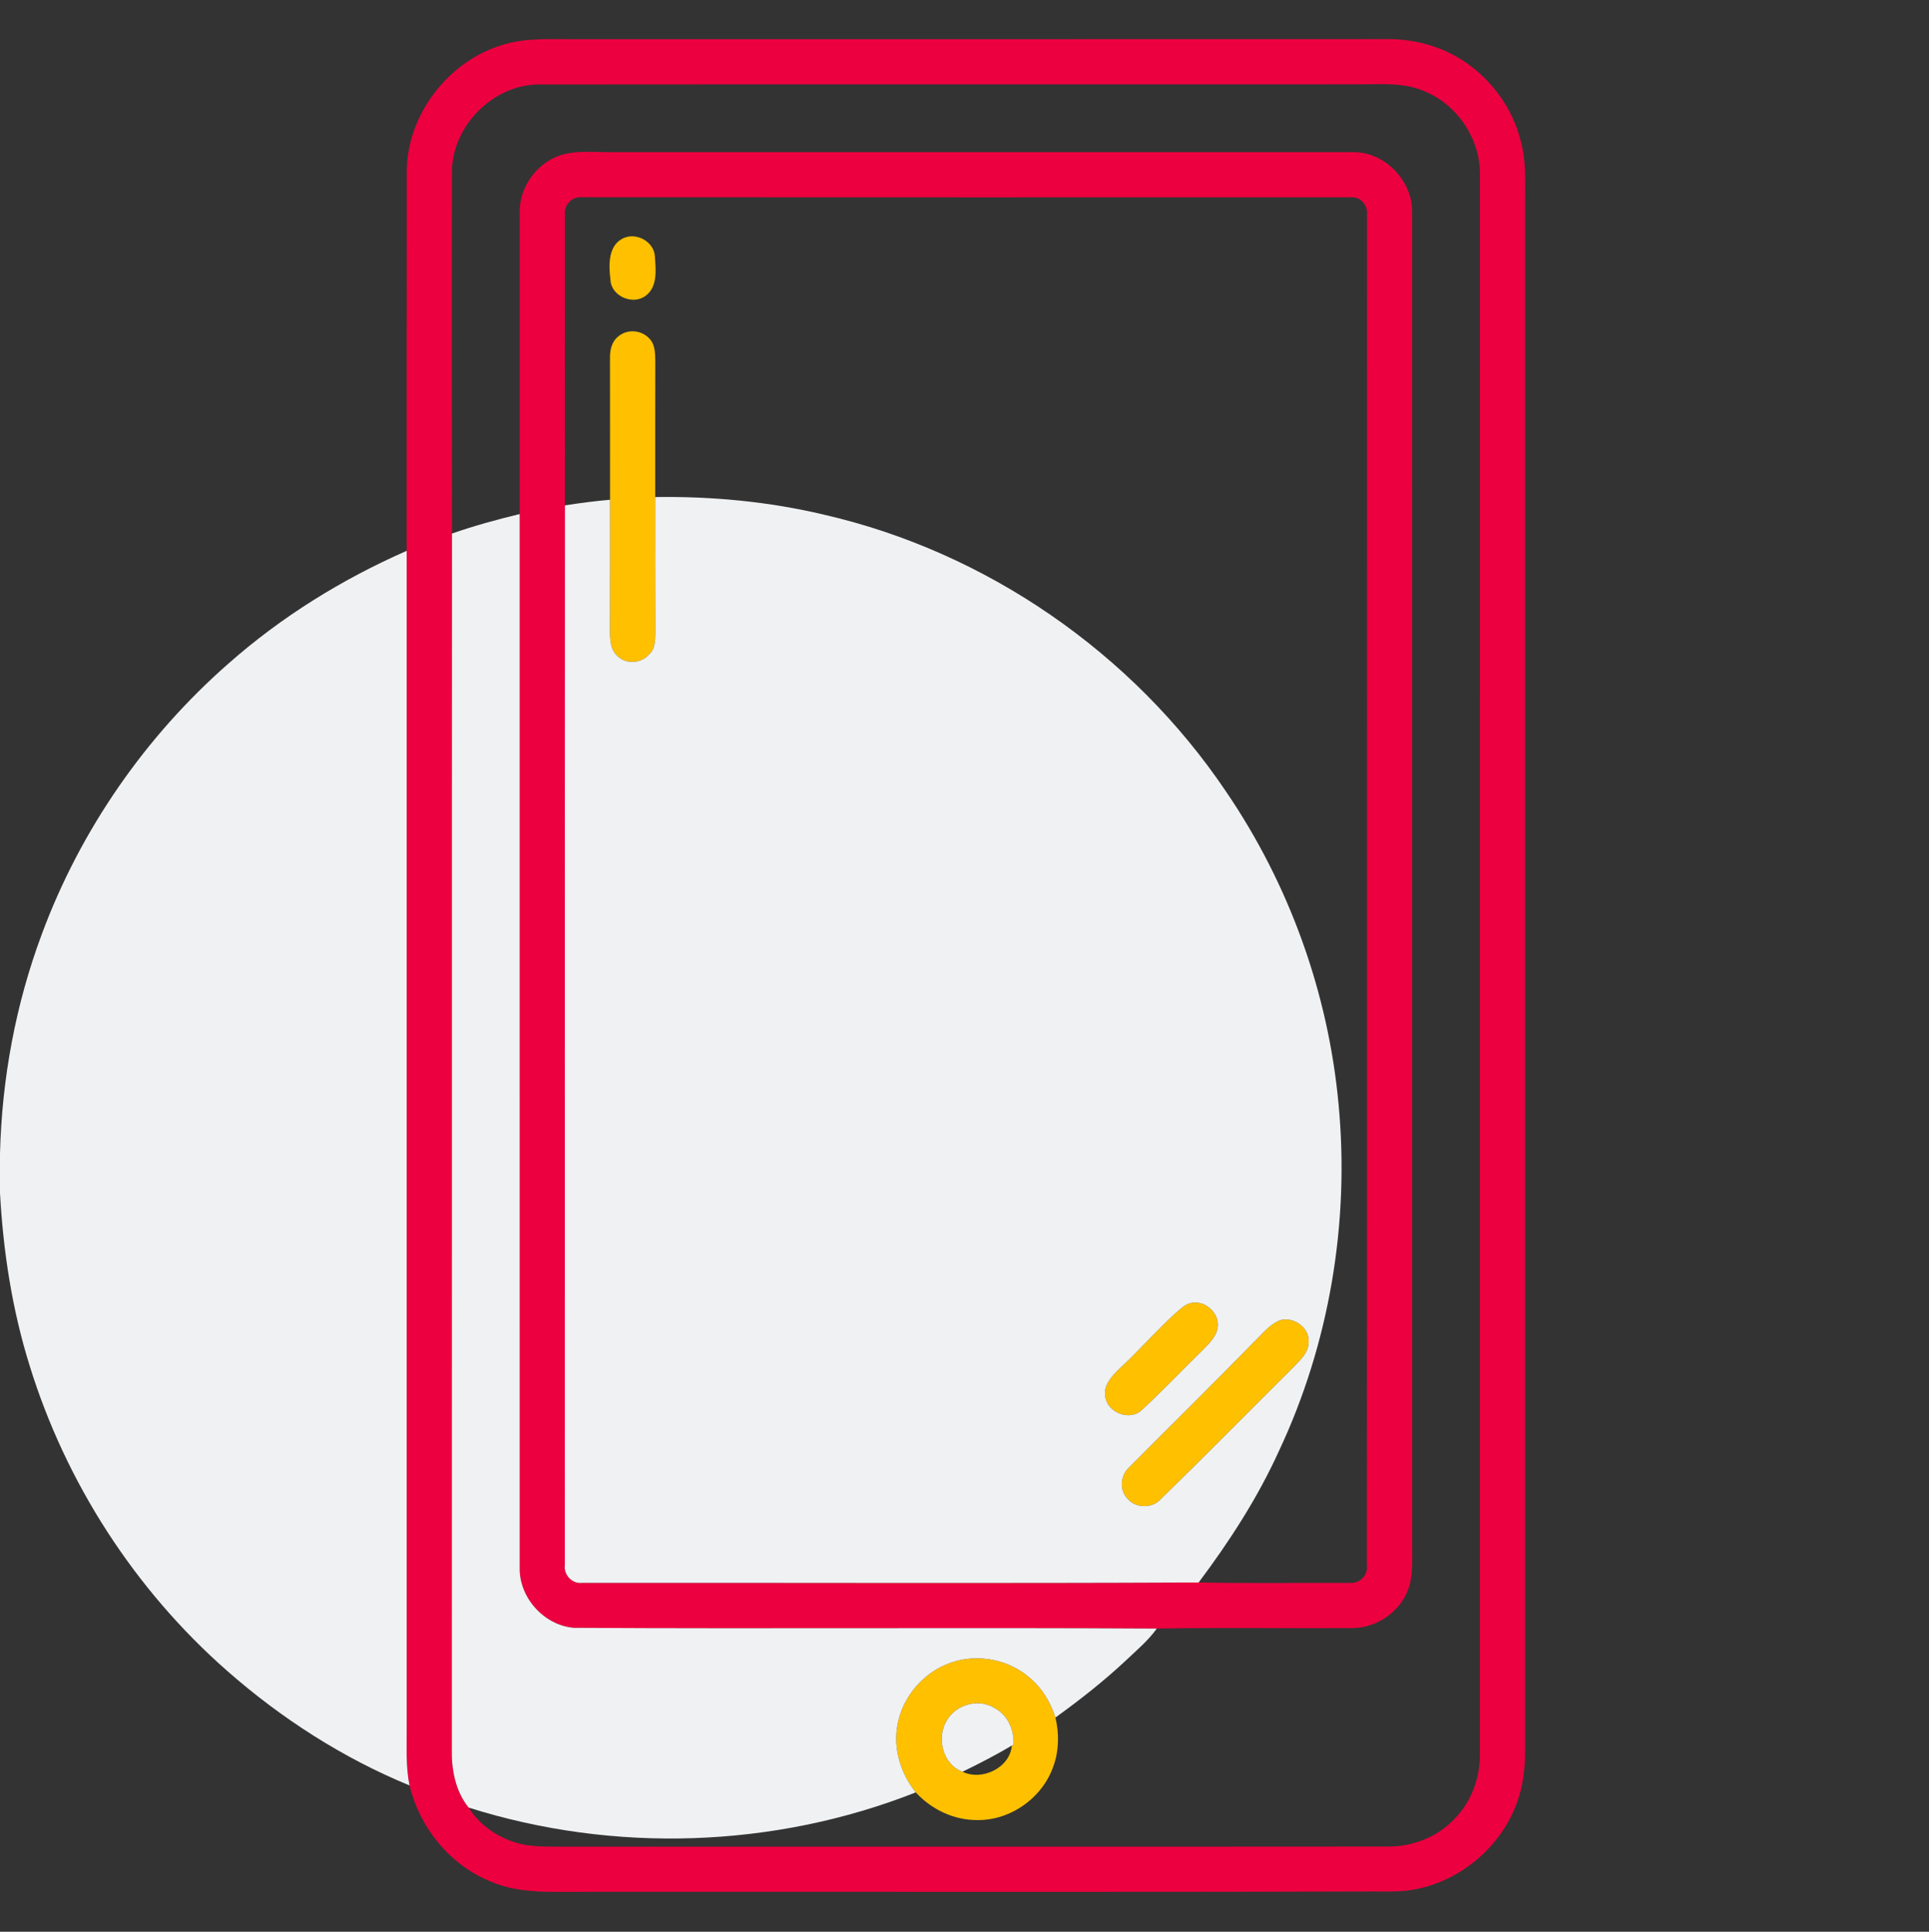 <?xml version="1.0" encoding="UTF-8"?>
<svg xmlns="http://www.w3.org/2000/svg" width="683pt" height="684pt" viewBox="0 0 683 684" version="1.1">
  <rect x="0" y="0" width="683" height="684" fill="#333333" stroke="none"/>
  <g id="#ec003fff">
    <path fill="#ec003f" opacity="1.00" d=" M 177.88 15.91 C 186.00 13.33 194.61 13.92 203.00 13.88 C 298.67 13.86 394.33 13.90 489.99 13.85 C 496.20 13.69 502.44 14.60 508.30 16.69 C 522.95 21.83 534.59 34.63 538.38 49.69 C 540.49 56.94 539.95 64.54 540.00 71.99 C 540.00 254.66 540.00 437.33 540.00 620.01 C 539.96 626.14 539.31 632.35 537.16 638.14 C 531.23 654.88 515.27 667.60 497.60 669.51 C 493.07 669.93 488.53 669.70 484.00 669.75 C 388.67 670.03 293.34 669.79 198.01 669.88 C 189.56 669.97 180.83 669.47 173.03 665.92 C 158.98 660.00 148.54 646.93 145.00 632.20 C 143.64 625.55 144.04 618.74 144.00 612.00 C 144.00 473.01 144.00 334.03 144.00 195.04 C 144.01 150.34 143.98 105.63 144.02 60.93 C 144.03 40.72 158.60 21.70 177.88 15.91 M 160.01 60.96 C 160.00 103.61 159.97 146.27 160.03 188.92 C 159.95 332.28 160.04 475.64 159.98 619.00 C 159.78 626.33 161.19 634.22 165.94 640.04 C 169.52 645.79 175.33 649.98 181.70 652.14 C 186.60 653.86 191.87 653.85 197.00 653.88 C 295.02 653.84 393.04 653.93 491.06 653.84 C 499.96 654.00 508.89 650.55 515.01 644.02 C 520.98 637.99 524.08 629.47 523.99 621.04 C 524.02 434.69 523.99 248.34 524.00 61.98 C 524.18 49.70 516.53 37.68 505.27 32.73 C 498.37 29.34 490.48 29.75 483.00 29.86 C 385.66 29.91 288.31 29.82 190.96 29.91 C 174.56 29.90 160.06 44.62 160.01 60.96 Z"></path>
    <path fill="#ec003f" opacity="1.00" d=" M 195.29 56.33 C 201.61 52.84 209.08 53.95 215.99 53.87 C 303.67 53.89 391.36 53.86 479.04 53.88 C 490.19 53.70 500.09 63.88 499.99 74.95 C 500.02 232.30 499.98 389.65 500.01 547.00 C 499.93 552.24 500.46 557.67 498.63 562.70 C 495.71 570.72 487.52 576.38 479.01 576.48 C 455.87 576.63 432.72 576.25 409.58 576.66 C 340.81 576.25 272.02 576.79 203.25 576.39 C 192.67 575.57 183.76 565.68 184.01 555.07 C 183.99 430.72 184.00 306.37 184.00 182.02 C 184.00 146.32 183.99 110.63 184.00 74.93 C 183.98 67.28 188.58 59.93 195.29 56.33 M 200.01 75.93 C 200.01 110.27 199.96 144.60 200.03 178.94 C 199.95 303.98 200.03 429.03 199.99 554.07 C 199.50 557.51 202.44 560.83 205.97 560.47 C 278.78 560.38 351.60 560.68 424.41 560.33 C 442.27 560.69 460.15 560.43 478.02 560.47 C 481.62 560.79 484.45 557.59 483.97 554.08 C 484.05 394.70 483.96 235.31 484.02 75.93 C 484.35 73.02 482.04 69.92 479.03 69.87 C 388.01 69.86 296.98 69.91 205.97 69.84 C 202.55 69.57 199.67 72.53 200.01 75.93 Z"></path>
  </g>
  <g id="#ffc000ff">
    <path fill="#ffc000" opacity="1.00" d=" M 221.27 84.11 C 225.88 82.40 231.76 85.91 231.88 90.97 C 232.22 95.59 232.86 101.52 228.67 104.68 C 224.13 108.24 216.31 104.88 216.14 99.01 C 215.46 93.73 215.26 86.38 221.27 84.11 Z"></path>
    <path fill="#ffc000" opacity="1.00" d=" M 219.03 119.03 C 222.04 116.55 226.75 116.80 229.53 119.50 C 231.97 121.57 231.98 125.02 232.02 127.95 C 231.98 143.97 232.01 159.98 232.00 176.00 C 232.01 192.02 231.96 208.04 232.04 224.06 C 232.01 226.74 231.99 229.85 229.78 231.77 C 227.02 234.95 221.65 235.33 218.63 232.31 C 216.03 229.99 215.96 226.25 215.96 223.04 C 216.04 207.68 215.99 192.32 216.00 176.96 C 216.00 160.28 216.01 143.60 215.98 126.92 C 215.88 124.03 216.61 120.85 219.03 119.03 Z"></path>
    <path fill="#ffc000" opacity="1.00" d=" M 421.40 461.44 C 426.40 460.06 431.90 464.82 431.15 469.98 C 430.73 473.29 428.14 475.66 425.95 477.94 C 418.69 485.02 411.72 492.40 404.27 499.28 C 400.13 503.24 392.34 500.33 391.38 494.79 C 390.45 490.60 393.74 487.17 396.49 484.51 C 403.44 478.13 409.58 470.93 416.60 464.63 C 418.06 463.39 419.50 461.96 421.40 461.44 Z"></path>
    <path fill="#ffc000" opacity="1.00" d=" M 453.40 467.43 C 458.05 466.20 463.55 470.01 463.37 474.99 C 463.46 479.30 459.70 482.16 457.04 485.04 C 441.65 500.31 426.46 515.78 410.92 530.90 C 407.88 534.16 402.17 534.13 399.27 530.72 C 396.27 527.75 396.65 522.48 399.68 519.68 C 414.46 504.79 429.44 490.11 444.06 475.07 C 446.99 472.34 449.53 468.84 453.40 467.43 Z"></path>
    <path fill="#ffc000" opacity="1.00" d=" M 336.69 588.71 C 346.13 585.40 357.27 587.56 364.75 594.22 C 369.05 597.85 372.00 602.83 373.70 608.16 C 375.03 613.74 374.98 619.71 373.06 625.15 C 369.30 636.43 357.93 644.63 346.02 644.46 C 337.75 644.52 329.79 640.69 324.24 634.66 C 318.92 627.98 316.15 619.13 317.78 610.64 C 319.61 600.66 327.12 592.02 336.69 588.71 M 335.22 609.21 C 331.45 615.34 333.82 624.79 340.80 627.34 C 347.65 630.71 357.61 625.97 358.26 618.08 L 358.89 617.73 C 359.09 612.60 356.86 607.20 352.11 604.79 C 346.49 601.27 338.46 603.52 335.22 609.21 Z"></path>
  </g>
  <g id="#f0f1f2ff">
    <path fill="#f0f1f2" opacity="1.00" d=" M 232.00 176.00 C 252.08 175.70 272.24 177.60 291.80 182.25 C 349.23 195.44 400.99 231.21 433.93 280.03 C 456.36 312.83 470.29 351.38 473.94 390.95 C 477.92 432.79 470.73 475.71 452.84 513.77 C 445.29 530.38 435.33 545.76 424.41 560.33 C 351.60 560.68 278.78 560.38 205.97 560.47 C 202.44 560.83 199.50 557.51 199.99 554.07 C 200.03 429.03 199.95 303.98 200.03 178.94 C 205.34 178.13 210.65 177.41 216.00 176.96 C 215.99 192.32 216.04 207.68 215.96 223.04 C 215.96 226.25 216.03 229.99 218.63 232.31 C 221.65 235.33 227.02 234.95 229.78 231.77 C 231.99 229.85 232.01 226.74 232.04 224.06 C 231.96 208.04 232.01 192.02 232.00 176.00 M 421.40 461.44 C 419.50 461.96 418.06 463.39 416.60 464.63 C 409.58 470.93 403.44 478.13 396.49 484.51 C 393.74 487.17 390.45 490.60 391.38 494.79 C 392.34 500.33 400.13 503.24 404.27 499.28 C 411.72 492.40 418.69 485.02 425.95 477.94 C 428.14 475.66 430.73 473.29 431.15 469.98 C 431.90 464.82 426.40 460.06 421.40 461.44 M 453.40 467.43 C 449.53 468.84 446.99 472.34 444.06 475.07 C 429.44 490.11 414.46 504.79 399.68 519.68 C 396.65 522.48 396.27 527.75 399.27 530.72 C 402.17 534.13 407.88 534.16 410.92 530.90 C 426.46 515.78 441.65 500.31 457.04 485.04 C 459.70 482.16 463.46 479.30 463.37 474.99 C 463.55 470.01 458.05 466.20 453.40 467.43 Z"></path>
    <path fill="#f0f1f2" opacity="1.00" d=" M 160.03 188.92 C 167.88 186.17 175.92 183.98 184.00 182.02 C 184.00 306.37 183.99 430.72 184.01 555.07 C 183.76 565.68 192.67 575.57 203.25 576.39 C 272.02 576.79 340.81 576.25 409.58 576.66 C 406.57 580.89 402.54 584.24 398.80 587.80 C 390.94 595.18 382.44 601.85 373.70 608.16 C 372.00 602.83 369.05 597.85 364.75 594.22 C 357.27 587.56 346.13 585.40 336.69 588.71 C 327.12 592.02 319.61 600.66 317.78 610.64 C 316.15 619.13 318.92 627.98 324.24 634.66 C 274.14 654.44 217.27 656.28 165.94 640.04 C 161.19 634.22 159.78 626.33 159.98 619.00 C 160.04 475.64 159.95 332.28 160.03 188.92 Z"></path>
    <path fill="#f0f1f2" opacity="1.00" d=" M 80.94 234.91 C 99.67 218.37 121.14 205.08 144.00 195.04 C 144.00 334.03 144.00 473.01 144.00 612.00 C 144.04 618.74 143.64 625.55 145.00 632.20 C 121.38 622.49 99.59 608.47 80.43 591.63 C 47.74 562.92 23.28 525.02 10.46 483.45 C 4.29 463.68 1.13 443.09 0.00 422.45 L 0.00 408.48 C 0.66 382.00 5.53 355.59 14.81 330.76 C 28.43 293.97 51.44 260.75 80.94 234.91 Z"></path>
    <path fill="#f0f1f2" opacity="1.00" d=" M 335.22 609.21 C 338.46 603.52 346.49 601.27 352.11 604.79 C 356.86 607.20 359.09 612.60 358.89 617.73 L 358.26 618.08 C 352.59 621.44 346.73 624.46 340.80 627.34 C 333.82 624.79 331.45 615.34 335.22 609.21 Z"></path>
  </g>
</svg>

